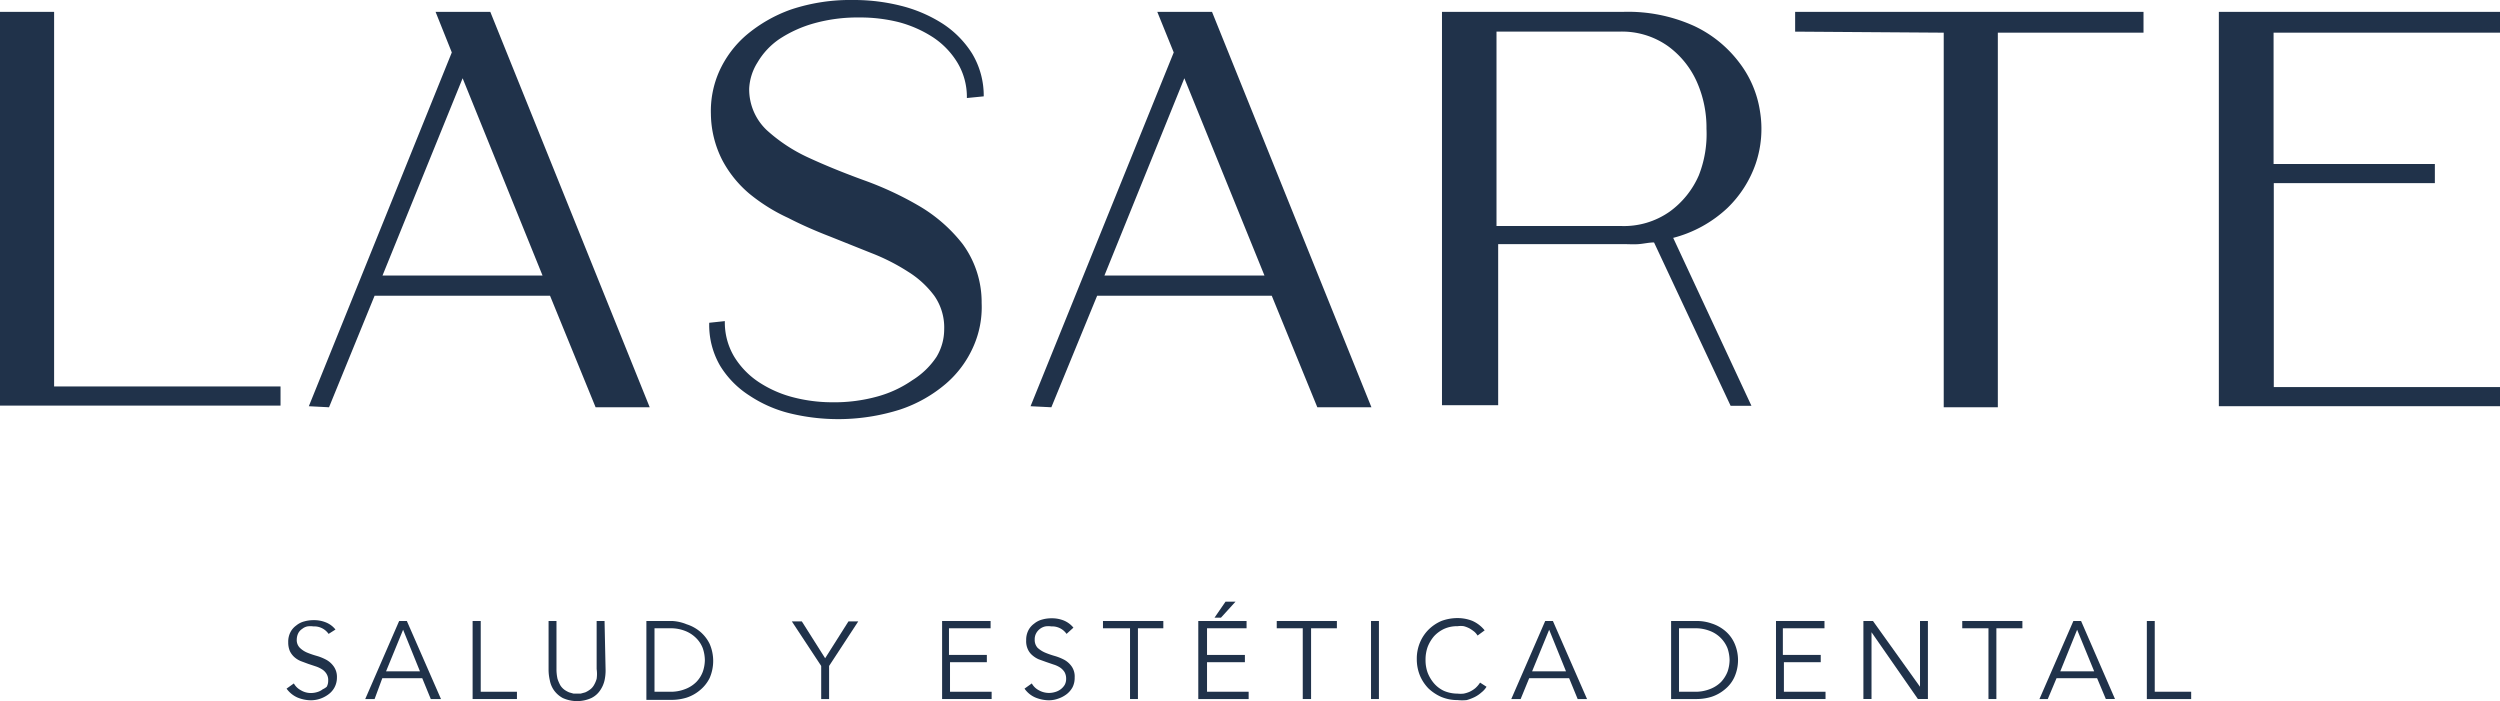 <svg xmlns="http://www.w3.org/2000/svg" viewBox="0 0 120.13 33.69"><defs><style>.cls-1{fill:#20324a;}</style></defs><title>Recurso 2</title><g id="Capa_2" data-name="Capa 2"><g id="Capa_1-2" data-name="Capa 1"><path class="cls-1" d="M15.79,30.46a.84.84,0,0,0-.73-.36,1,1,0,0,0-.29,0,.58.58,0,0,0-.25.12.55.55,0,0,0-.19.21.73.73,0,0,0-.07.3.52.52,0,0,0,.15.4,1.12,1.12,0,0,0,.35.23,4.29,4.29,0,0,0,.47.16,2.34,2.34,0,0,1,.46.19,1.07,1.07,0,0,1,.35.32.86.86,0,0,1,.15.53,1,1,0,0,1-.11.46,1,1,0,0,1-.29.34,1.47,1.47,0,0,1-.39.21,1.42,1.42,0,0,1-.45.08,1.75,1.75,0,0,1-.65-.13,1.28,1.28,0,0,1-.53-.43l.35-.25a.83.83,0,0,0,.34.33.92.92,0,0,0,.51.13,1,1,0,0,0,.29-.05.75.75,0,0,0,.25-.13A.76.76,0,0,0,15.7,33a.59.59,0,0,0,.07-.29.56.56,0,0,0-.08-.33.66.66,0,0,0-.22-.22,1.38,1.38,0,0,0-.3-.14l-.36-.12-.35-.13a1.08,1.08,0,0,1-.31-.19.93.93,0,0,1-.22-.29,1.06,1.06,0,0,1-.08-.43,1,1,0,0,1,.1-.47.9.9,0,0,1,.28-.33,1,1,0,0,1,.39-.2,1.61,1.61,0,0,1,.44-.06,1.5,1.5,0,0,1,.58.1,1.12,1.12,0,0,1,.48.35Z"></path><path class="cls-1" d="M18,33.59h-.45l1.63-3.75h.37l1.64,3.75H20.7l-.41-1H18.37Zm.55-1.33h1.63l-.81-2Z"></path><path class="cls-1" d="M23.1,33.24h1.74v.35H22.71V29.84h.39Z"></path><path class="cls-1" d="M29.1,32.19a2.23,2.23,0,0,1-.05.5,1.38,1.38,0,0,1-.21.48,1.08,1.08,0,0,1-.42.37,1.66,1.66,0,0,1-1.38,0,1.25,1.25,0,0,1-.42-.37,1.2,1.2,0,0,1-.2-.48,2.27,2.27,0,0,1-.06-.5V29.84h.38v2.31a2.12,2.12,0,0,0,.05.47,1.92,1.92,0,0,0,.14.32.81.81,0,0,0,.2.21,1.19,1.19,0,0,0,.22.12l.21.06h.34l.22-.06a1.13,1.13,0,0,0,.21-.12.67.67,0,0,0,.2-.21,1.34,1.34,0,0,0,.14-.32,1.65,1.65,0,0,0,0-.47V29.84h.38Z"></path><path class="cls-1" d="M31.06,29.84h1.25A2.15,2.15,0,0,1,33,30a1.9,1.9,0,0,1,.64.35,1.81,1.81,0,0,1,.46.59,2.06,2.06,0,0,1,0,1.64,1.77,1.77,0,0,1-.46.58,1.92,1.92,0,0,1-.64.36,2.43,2.43,0,0,1-.7.11H31.06Zm.39,3.4h.74a1.88,1.88,0,0,0,.74-.13,1.51,1.51,0,0,0,.53-.34,1.41,1.41,0,0,0,.31-.49,1.78,1.78,0,0,0,.1-.56,1.85,1.85,0,0,0-.1-.57,1.37,1.37,0,0,0-.31-.48,1.53,1.53,0,0,0-.53-.35,1.88,1.88,0,0,0-.74-.13h-.74Z"></path><path class="cls-1" d="M39.84,33.59h-.38V32l-1.41-2.14h.48l1.12,1.77,1.12-1.77h.47L39.84,32Z"></path><path class="cls-1" d="M45.65,33.24h2v.35H45.27V29.84H47.6v.35h-2v1.28h1.82v.35H45.65Z"></path><path class="cls-1" d="M51.25,30.46a.84.84,0,0,0-.73-.36.92.92,0,0,0-.29,0,.66.66,0,0,0-.44.33.6.6,0,0,0-.07.3.56.56,0,0,0,.14.4,1.31,1.31,0,0,0,.36.23,4.09,4.09,0,0,0,.46.16,2.43,2.43,0,0,1,.47.19,1.07,1.07,0,0,1,.35.32.85.85,0,0,1,.14.53,1,1,0,0,1-.1.46,1.07,1.07,0,0,1-.29.34,1.39,1.39,0,0,1-.4.21,1.32,1.32,0,0,1-.44.08,1.75,1.75,0,0,1-.65-.13,1.22,1.22,0,0,1-.53-.43l.35-.25a.83.83,0,0,0,.34.33,1,1,0,0,0,.79.08.79.79,0,0,0,.26-.13.76.76,0,0,0,.19-.21.59.59,0,0,0,.07-.29.64.64,0,0,0-.08-.33.77.77,0,0,0-.22-.22,1.26,1.26,0,0,0-.31-.14l-.35-.12-.36-.13a1.17,1.17,0,0,1-.3-.19.8.8,0,0,1-.22-.29.92.92,0,0,1-.08-.43,1,1,0,0,1,.1-.47.9.9,0,0,1,.28-.33,1,1,0,0,1,.39-.2,1.61,1.61,0,0,1,.44-.06,1.54,1.54,0,0,1,.58.1,1.18,1.18,0,0,1,.48.35Z"></path><path class="cls-1" d="M54.68,33.59H54.3v-3.4H53v-.35h2.9v.35H54.68Z"></path><path class="cls-1" d="M58,33.24h2v.35H57.58V29.84H59.9v.35H58v1.28h1.82v.35H58Zm.67-3.56h-.31l.53-.77h.48Z"></path><path class="cls-1" d="M63,33.59H62.6v-3.4H61.35v-.35h2.89v.35H63Z"></path><path class="cls-1" d="M66.26,33.59h-.38V29.84h.38Z"></path><path class="cls-1" d="M71.43,33a1,1,0,0,1-.24.27,1.51,1.51,0,0,1-.32.22,2.26,2.26,0,0,1-.39.15,2,2,0,0,1-.44,0,2,2,0,0,1-.78-.15,2.16,2.16,0,0,1-.62-.41,2,2,0,0,1-.41-.62,2.06,2.06,0,0,1-.15-.79,2,2,0,0,1,.15-.79,1.92,1.92,0,0,1,.41-.62,2,2,0,0,1,.62-.42,2.21,2.21,0,0,1,.78-.14,1.93,1.93,0,0,1,.7.13,1.56,1.56,0,0,1,.6.46l-.34.25a.8.8,0,0,0-.15-.18,1.88,1.88,0,0,0-.23-.16,1.36,1.36,0,0,0-.28-.11,1,1,0,0,0-.3,0,1.51,1.51,0,0,0-.65.13,1.57,1.57,0,0,0-.48.35,1.79,1.79,0,0,0-.31.52,1.83,1.83,0,0,0-.1.62,1.77,1.77,0,0,0,.1.61,1.79,1.79,0,0,0,.31.52,1.44,1.44,0,0,0,.48.36,1.67,1.67,0,0,0,.65.13,1.36,1.36,0,0,0,.29,0,1.4,1.4,0,0,0,.29-.09,1.34,1.34,0,0,0,.27-.17,1.25,1.25,0,0,0,.23-.27Z"></path><path class="cls-1" d="M73.07,33.59h-.45l1.63-3.75h.37l1.64,3.75h-.45l-.41-1H73.48Zm.55-1.33h1.63l-.81-2Z"></path><path class="cls-1" d="M80.3,29.84h1.25a2.15,2.15,0,0,1,.7.12,1.9,1.9,0,0,1,.64.35,1.66,1.66,0,0,1,.45.59,2,2,0,0,1,0,1.64,1.62,1.62,0,0,1-.45.58,1.92,1.92,0,0,1-.64.36,2.43,2.43,0,0,1-.7.11H80.3Zm.38,3.4h.75a1.88,1.88,0,0,0,.74-.13,1.51,1.51,0,0,0,.53-.34,1.57,1.57,0,0,0,.31-.49,1.78,1.78,0,0,0,.1-.56,1.85,1.85,0,0,0-.1-.57,1.47,1.47,0,0,0-.84-.83,1.88,1.88,0,0,0-.74-.13h-.75Z"></path><path class="cls-1" d="M85.72,33.24h2v.35H85.34V29.84h2.33v.35h-2v1.28h1.82v.35H85.72Z"></path><path class="cls-1" d="M92.26,33h0V29.84h.38v3.75h-.48l-2.23-3.21h0v3.21h-.39V29.84H90Z"></path><path class="cls-1" d="M95.93,33.59h-.38v-3.4H94.29v-.35h2.89v.35H95.93Z"></path><path class="cls-1" d="M98.4,33.59H98l1.63-3.75H100l1.63,3.75h-.44l-.42-1H98.82ZM99,32.26h1.63l-.82-2Z"></path><path class="cls-1" d="M103.54,33.24h1.75v.35h-2.13V29.84h.38Z"></path><path class="cls-1" d="M0,.57H2.6v18H13.48v.92H0Z"></path><path class="cls-1" d="M14.84,19.52l6.87-17L20.93.57h2.63l7.66,19h-2.6l-2.19-5.36H18l-2.19,5.36Zm3.54-6.28h7.69L22.23,3.76Z"></path><path class="cls-1" d="M47.27,4.63l-.81.08A3.19,3.19,0,0,0,46,3a3.85,3.85,0,0,0-1.17-1.21,5.69,5.69,0,0,0-1.66-.73A7.63,7.63,0,0,0,41.29.84a7.76,7.76,0,0,0-2.17.28,5.92,5.92,0,0,0-1.66.75A3.51,3.51,0,0,0,36.4,3,2.58,2.58,0,0,0,36,4.25a2.7,2.7,0,0,0,.84,2,7.81,7.81,0,0,0,2,1.32c.82.38,1.71.74,2.67,1.09a15.82,15.82,0,0,1,2.66,1.24,7.38,7.38,0,0,1,2.09,1.83,4.73,4.73,0,0,1,.91,2.83,4.66,4.66,0,0,1-.4,2.1,5,5,0,0,1-1.32,1.78,6.58,6.58,0,0,1-2.2,1.24,9.82,9.82,0,0,1-5.3.18A6.16,6.16,0,0,1,36,19a4.45,4.45,0,0,1-1.4-1.43,3.89,3.89,0,0,1-.52-2.06l.75-.08a3.21,3.21,0,0,0,.45,1.71,3.92,3.92,0,0,0,1.18,1.22,5.49,5.49,0,0,0,1.65.73,7.48,7.48,0,0,0,1.89.24,7.71,7.71,0,0,0,2.17-.28,5.49,5.49,0,0,0,1.67-.78A3.78,3.78,0,0,0,45,17.15a2.56,2.56,0,0,0,.37-1.32,2.66,2.66,0,0,0-.47-1.61,4.55,4.55,0,0,0-1.26-1.16,9.77,9.77,0,0,0-1.77-.9l-2-.8c-.7-.27-1.38-.57-2-.89A8.57,8.57,0,0,1,36,9.3a5.42,5.42,0,0,1-1.29-1.6,5,5,0,0,1-.55-2.22,4.69,4.69,0,0,1,.4-2.05,5,5,0,0,1,1.31-1.75A6.92,6.92,0,0,1,38,.46a9,9,0,0,1,3-.46,9.23,9.23,0,0,1,2.3.28,6.74,6.74,0,0,1,2,.86,4.69,4.69,0,0,1,1.41,1.43A3.92,3.92,0,0,1,47.27,4.63Z"></path><path class="cls-1" d="M49.52,19.52l6.88-17L55.61.57h2.63l7.66,19H63.3l-2.19-5.36H52.72l-2.2,5.36Zm3.55-6.28h7.69L56.91,3.76Z"></path><path class="cls-1" d="M78,.57a7.68,7.68,0,0,1,3.41.68A5.81,5.81,0,0,1,83.57,3a5.09,5.09,0,0,1,1,2.34,5.21,5.21,0,0,1-.2,2.51A5.42,5.42,0,0,1,83,10a6,6,0,0,1-2.6,1.43l3.76,8.07h-1l-3.68-7.85c-.24,0-.48.06-.73.08s-.51,0-.76,0h-6v7.74H69.29V.57Zm-.11,10.29a3.82,3.82,0,0,0,2.34-.69,4.23,4.23,0,0,0,1.4-1.74A5.41,5.41,0,0,0,82,6.19a5.42,5.42,0,0,0-.46-2.25,4.27,4.27,0,0,0-1.4-1.73,3.82,3.82,0,0,0-2.34-.69H71.91v9.34Z"></path><path class="cls-1" d="M86.26,1.52V.57H103v1h-7v18h-2.6v-18Z"></path><path class="cls-1" d="M106.62,19.52V.57h13.51v1H109.25V7.88H117V8.8h-7.74v9.8h10.88v.92Z"></path></g></g></svg>